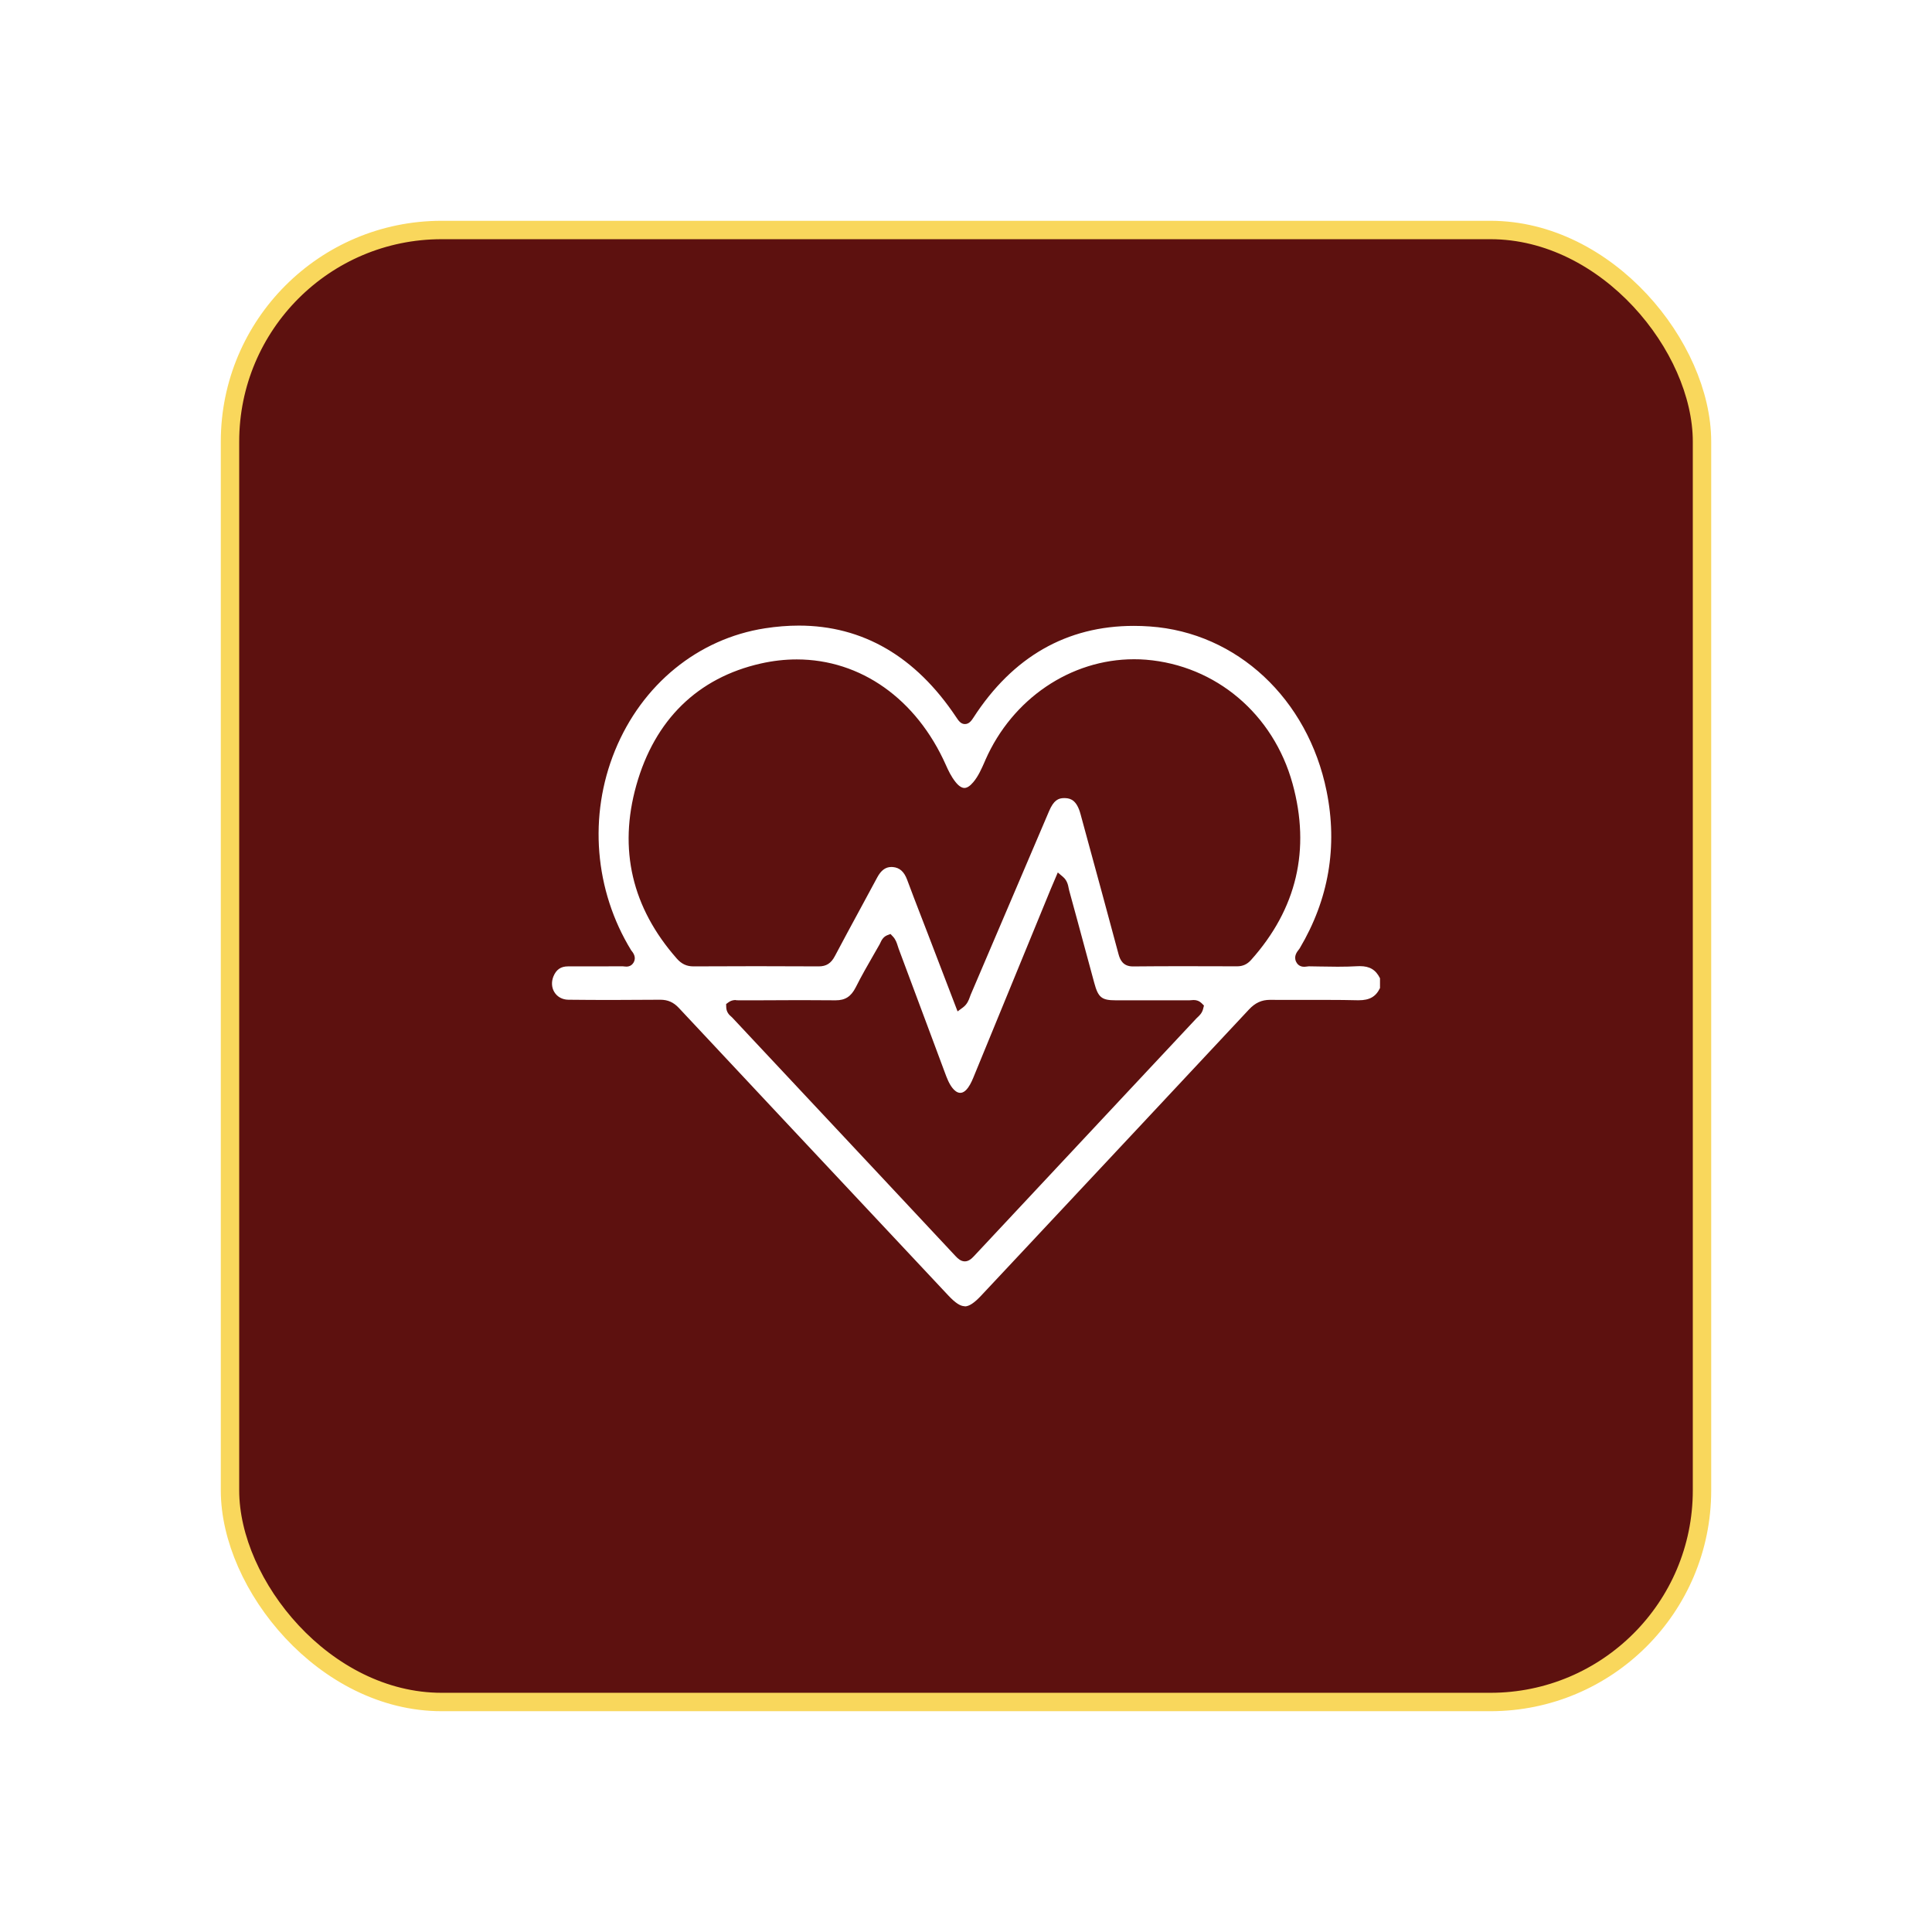 <svg width="210" height="210" viewBox="0 0 210 210" fill="none" xmlns="http://www.w3.org/2000/svg">
<g filter="url(#filter0_d_99_412)">
<rect x="21" y="17" width="160" height="160" rx="23" fill="#5D110F" stroke="#F9D75C" stroke-width="2"/>
<path d="M100.862 133.981C100.387 133.981 99.844 133.625 99.089 132.825L93.193 126.536C85.386 118.215 77.586 109.894 69.791 101.561C69.214 100.942 68.59 100.667 67.778 100.667C66.011 100.679 64.278 100.692 62.54 100.692C60.956 100.692 59.366 100.685 57.782 100.667C57.118 100.66 56.558 100.348 56.243 99.816C55.952 99.329 55.923 98.716 56.152 98.141C56.455 97.391 56.958 97.041 57.742 97.041H58.989C60.561 97.041 62.14 97.041 63.712 97.034C63.747 97.034 63.787 97.041 63.827 97.047C63.912 97.059 63.998 97.066 64.084 97.066C64.501 97.066 64.73 96.841 64.85 96.653C65.096 96.253 65.039 95.822 64.667 95.371C64.644 95.347 64.621 95.321 64.604 95.29C60.613 88.776 59.955 80.662 62.843 73.591C65.777 66.395 71.873 61.425 79.147 60.294C80.4 60.1 81.641 60 82.825 60C89.773 60 95.526 63.345 99.929 69.946C100.181 70.328 100.433 70.703 100.879 70.703C101.325 70.703 101.582 70.353 101.805 70.009C106.083 63.388 111.95 60.031 119.236 60.031C119.808 60.031 120.403 60.05 120.992 60.094C130.445 60.756 138.16 67.946 140.195 77.992C141.414 84.006 140.43 89.757 137.273 95.078C137.245 95.128 137.204 95.178 137.164 95.228C136.981 95.459 136.604 95.934 136.873 96.522C136.97 96.734 137.21 97.084 137.753 97.084C137.862 97.084 137.982 97.066 138.097 97.053C138.154 97.047 138.217 97.034 138.268 97.034C138.657 97.034 139.046 97.047 139.435 97.053C140.087 97.066 140.739 97.078 141.396 97.078C142.22 97.078 142.912 97.059 143.558 97.022C143.644 97.022 143.73 97.016 143.815 97.016C144.879 97.016 145.542 97.409 146 98.335V99.397C145.548 100.335 144.868 100.723 143.69 100.723H143.547C142.552 100.698 141.488 100.685 140.11 100.685H136.553C135.735 100.692 134.923 100.685 134.105 100.679H134.042C133.138 100.679 132.429 101.004 131.749 101.736C123.668 110.388 115.576 119.027 107.484 127.667L102.663 132.812C101.897 133.631 101.336 134 100.862 134V133.981ZM75.979 100.698C75.67 100.698 75.413 100.779 75.19 100.942L74.927 101.135L74.938 101.479C74.955 102.042 75.293 102.342 75.476 102.498C75.51 102.53 75.544 102.555 75.573 102.586L82.956 110.469C88.6 116.496 94.251 122.522 99.884 128.555C100.124 128.811 100.45 129.105 100.867 129.105C101.285 129.105 101.594 128.83 101.874 128.53C107.495 122.51 113.123 116.502 118.75 110.488L126.053 102.686C126.093 102.642 126.139 102.605 126.184 102.561C126.385 102.373 126.659 102.117 126.773 101.667L126.865 101.298L126.608 101.042C126.373 100.81 126.087 100.698 125.738 100.698C125.647 100.698 125.555 100.704 125.464 100.717C125.407 100.717 125.349 100.729 125.292 100.729C124.074 100.729 122.862 100.729 121.649 100.729C121.649 100.729 118.144 100.729 117.28 100.729C115.742 100.729 115.37 100.423 114.941 98.835L114.061 95.584C113.449 93.315 112.837 91.045 112.213 88.782C112.19 88.707 112.179 88.632 112.162 88.551C112.099 88.213 111.996 87.695 111.544 87.313L110.978 86.832L110.526 87.895C110.418 88.138 110.315 88.376 110.217 88.62L101.954 108.75C101.737 109.287 101.531 109.8 101.228 110.219C101.039 110.482 100.741 110.788 100.375 110.788C100.027 110.788 99.729 110.513 99.54 110.275C99.152 109.794 98.923 109.181 98.683 108.531L97.127 104.355C95.978 101.267 94.828 98.185 93.673 95.103C93.639 95.015 93.616 94.928 93.587 94.84C93.484 94.515 93.364 94.115 93.044 93.784L92.792 93.521L92.461 93.646C91.986 93.827 91.797 94.246 91.683 94.496C91.66 94.546 91.637 94.603 91.609 94.646L91.014 95.684C90.339 96.859 89.636 98.078 89.012 99.323C88.503 100.323 87.874 100.729 86.833 100.729C85.529 100.717 84.277 100.71 83.019 100.71C81.492 100.71 79.971 100.717 78.444 100.729H76.448C76.385 100.735 76.322 100.729 76.259 100.729C76.168 100.723 76.071 100.717 75.979 100.717V100.698ZM92.895 86.238C92.947 86.238 92.998 86.238 93.05 86.244C93.782 86.307 94.273 86.744 94.6 87.62C95.103 88.982 95.629 90.333 96.149 91.683C96.389 92.302 96.63 92.921 96.864 93.534L100.084 101.936L100.661 101.511C101.136 101.16 101.302 100.698 101.422 100.36C101.451 100.285 101.473 100.21 101.502 100.141C103.246 96.059 104.991 91.971 106.735 87.888L110.029 80.168C110.532 78.986 111.03 78.749 111.676 78.749C111.733 78.749 111.796 78.749 111.853 78.755C112.419 78.792 113.048 79.03 113.443 80.468L114.038 82.656C115.227 87.013 116.417 91.364 117.583 95.728C117.749 96.341 118.075 97.047 119.145 97.047C121.009 97.028 122.845 97.022 124.68 97.022C126.608 97.022 128.541 97.028 130.468 97.034C131.085 97.034 131.56 96.816 131.978 96.353C136.953 90.795 138.468 84.344 136.495 77.179C134.408 69.609 128.152 64.326 120.563 63.707C120.134 63.67 119.699 63.657 119.265 63.657C112.379 63.657 106.037 67.952 103.109 74.604L103.063 74.716C102.692 75.566 102.337 76.373 101.788 77.023C101.439 77.436 101.119 77.648 100.827 77.648C100.536 77.648 100.198 77.429 99.855 76.992C99.397 76.417 99.072 75.742 98.814 75.154C95.617 67.971 89.555 63.676 82.596 63.676C81.315 63.676 80.005 63.826 78.701 64.12C71.844 65.664 67.166 70.24 65.165 77.354C63.209 84.319 64.69 90.664 69.574 96.203C70.083 96.778 70.638 97.041 71.37 97.041C73.657 97.028 75.922 97.022 78.192 97.022C80.463 97.022 82.727 97.028 84.998 97.041C85.815 97.041 86.336 96.709 86.748 95.922C87.663 94.184 88.6 92.465 89.533 90.739C90.139 89.62 90.745 88.501 91.346 87.382C91.763 86.6 92.255 86.238 92.889 86.238H92.895Z" fill="white"/>
</g>
<defs>
<filter id="filter0_d_99_412" x="0" y="0" width="210" height="210" filterUnits="userSpaceOnUse" color-interpolation-filters="sRGB">
<feFlood flood-opacity="0" result="BackgroundImageFix"/>
<feColorMatrix in="SourceAlpha" type="matrix" values="0 0 0 0 0 0 0 0 0 0 0 0 0 0 0 0 0 0 127 0" result="hardAlpha"/>
<feOffset dx="4" dy="8"/>
<feGaussianBlur stdDeviation="12"/>
<feComposite in2="hardAlpha" operator="out"/>
<feColorMatrix type="matrix" values="0 0 0 0 0.976 0 0 0 0 0.843 0 0 0 0 0.361 0 0 0 0.08 0"/>
<feBlend mode="normal" in2="BackgroundImageFix" result="effect1_dropShadow_99_412"/>
<feBlend mode="normal" in="SourceGraphic" in2="effect1_dropShadow_99_412" result="shape"/>
</filter>
</defs>
</svg>
